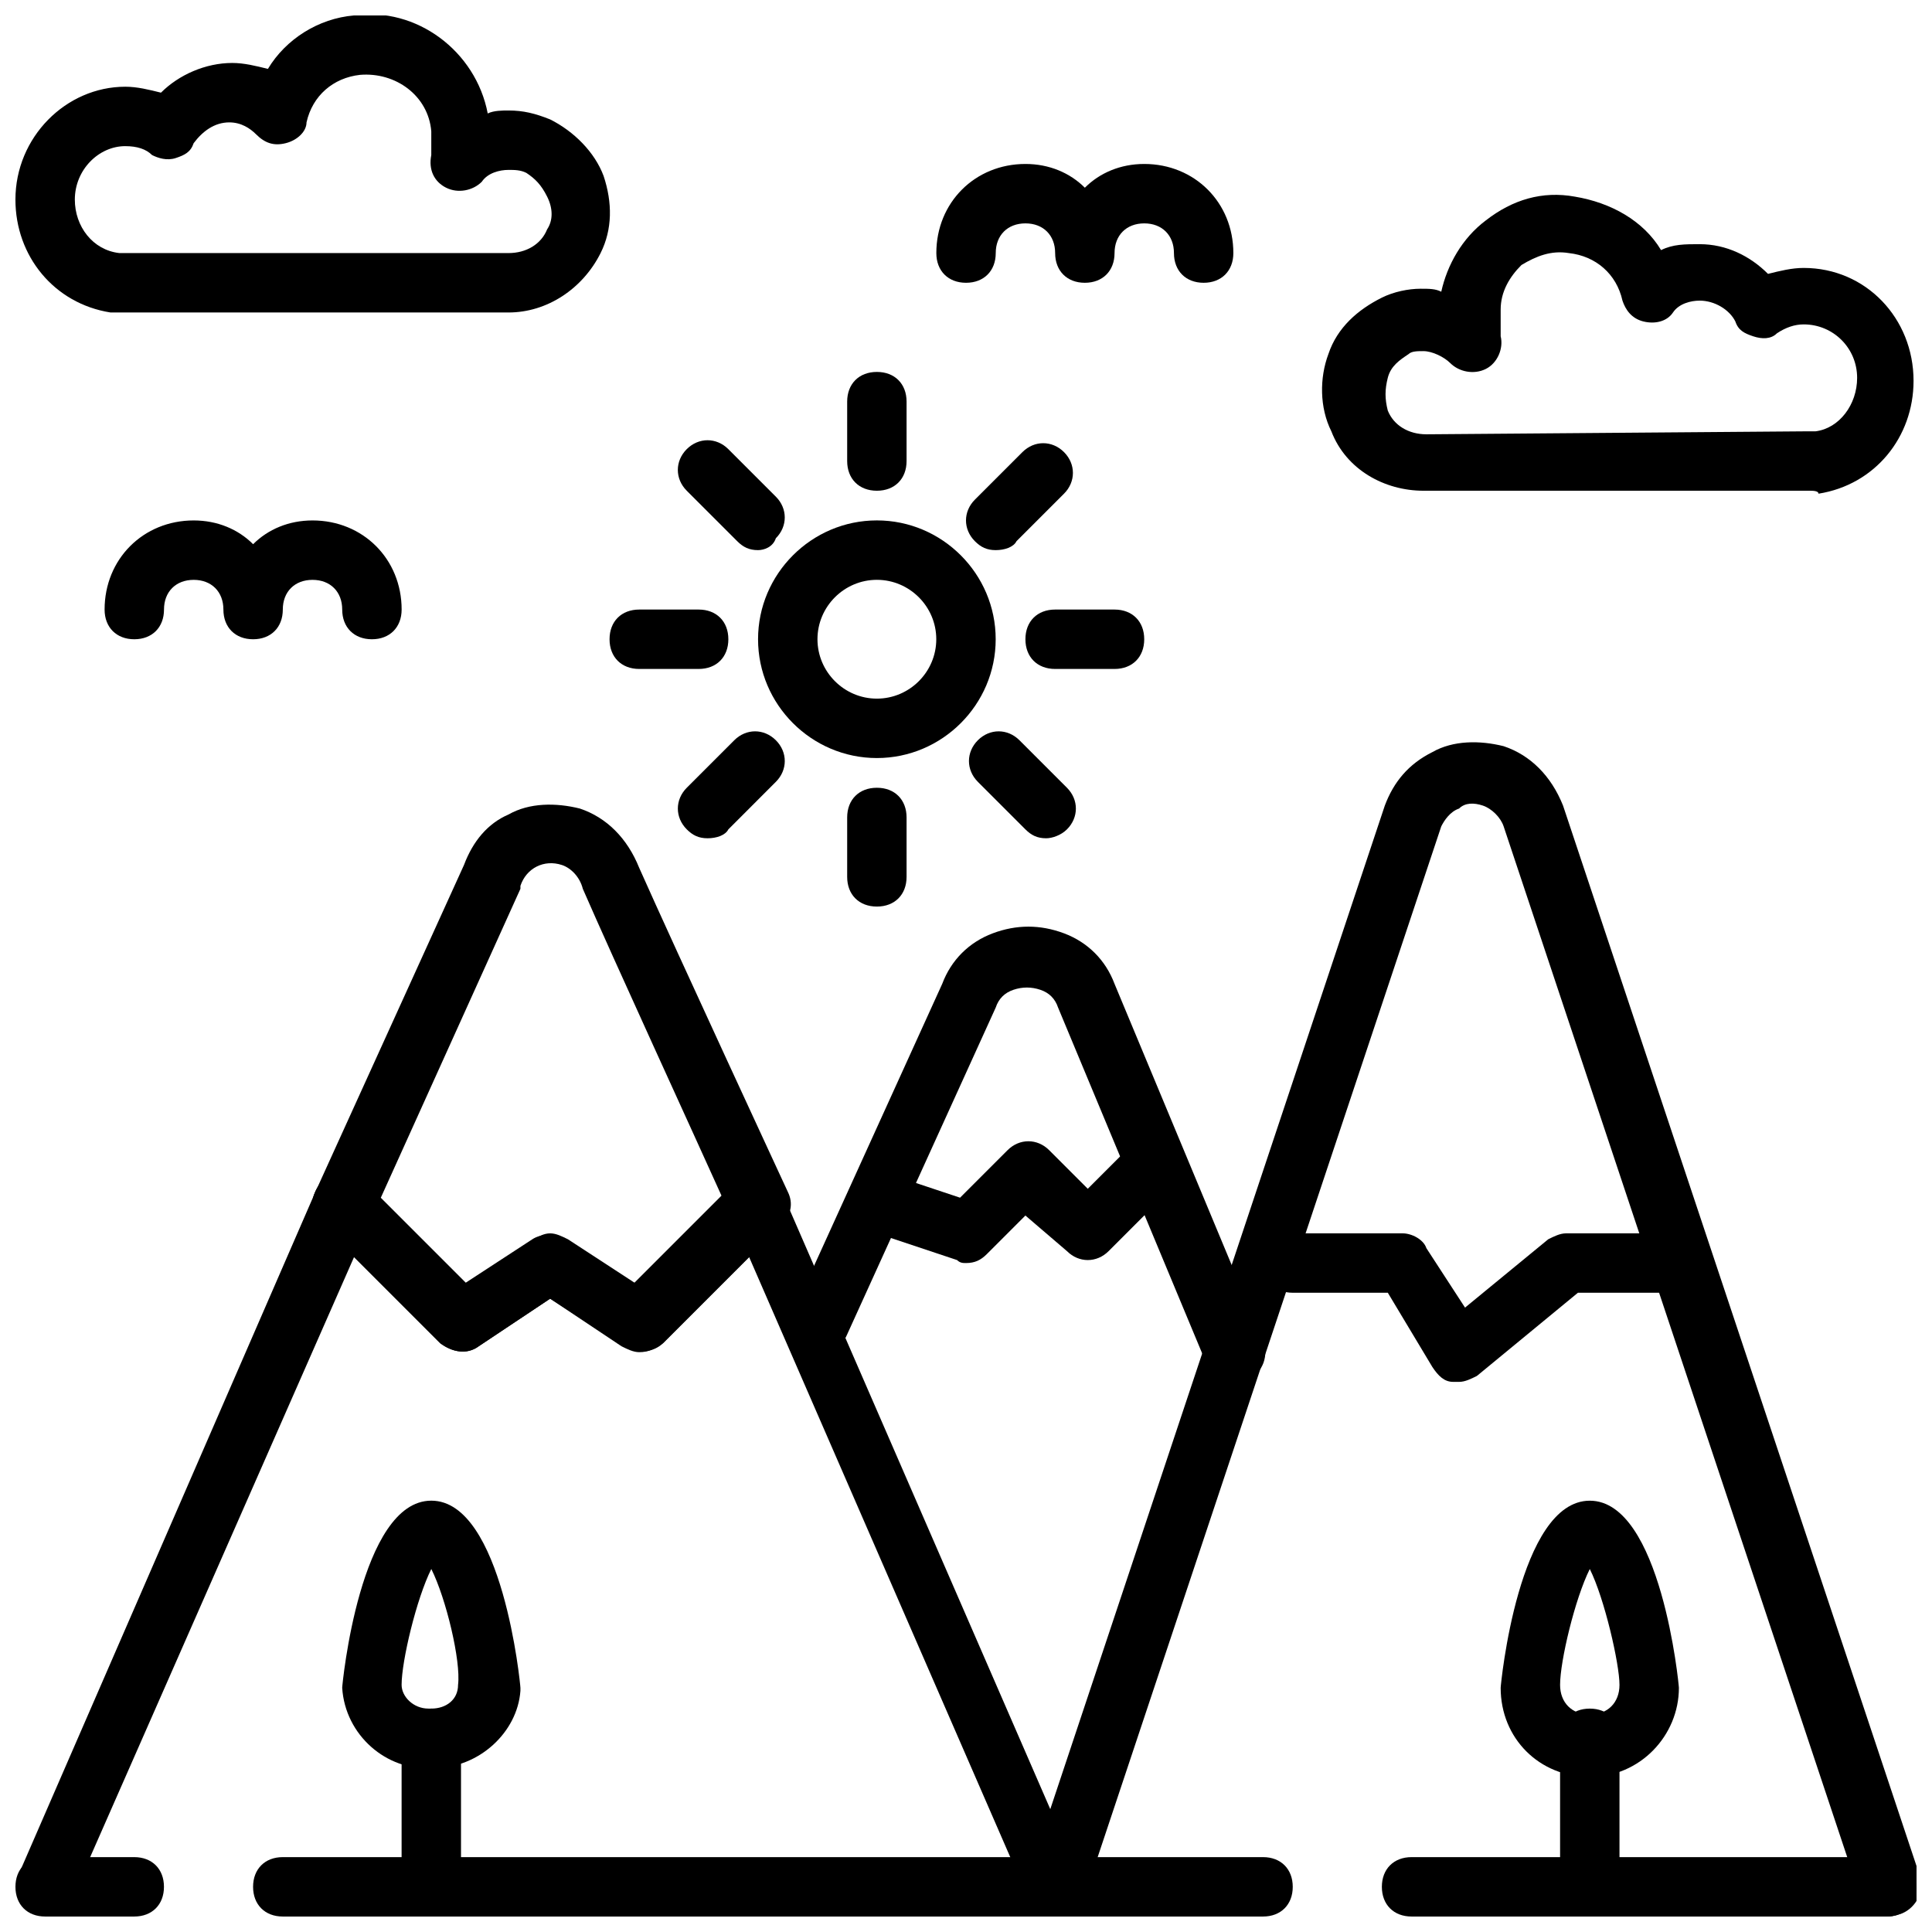 <?xml version="1.0" encoding="UTF-8"?>
<!-- Uploaded to: SVG Repo, www.svgrepo.com, Generator: SVG Repo Mixer Tools -->
<svg width="800px" height="800px" version="1.1" viewBox="144 144 512 512" xmlns="http://www.w3.org/2000/svg">
 <defs>
  <clipPath id="i">
   <path d="m494 195h157.9v80h-157.9z"/>
  </clipPath>
  <clipPath id="h">
   <path d="m148.09 148.09h157.91v78.906h-157.91z"/>
  </clipPath>
  <clipPath id="g">
   <path d="m250 596h17v55.902h-17z"/>
  </clipPath>
  <clipPath id="f">
   <path d="m557 596h17v55.902h-17z"/>
  </clipPath>
  <clipPath id="e">
   <path d="m148.09 454h282.91v197.9h-282.91z"/>
  </clipPath>
  <clipPath id="d">
   <path d="m416 340h235.9v311.9h-235.9z"/>
  </clipPath>
  <clipPath id="c">
   <path d="m211 636h276v15.902h-276z"/>
  </clipPath>
  <clipPath id="b">
   <path d="m148.09 636h39.906v15.902h-39.906z"/>
  </clipPath>
  <clipPath id="a">
   <path d="m510 636h141.9v15.902h-141.9z"/>
  </clipPath>
 </defs>
 <g clip-path="url(#i)">
  <path d="m623.56 274.05h-1.574-100.76c-10.234 0-20.469-5.512-24.402-15.742-3.148-6.297-3.148-14.168-0.789-20.469 2.363-7.086 7.871-11.809 14.168-14.957 3.148-1.574 7.086-2.363 10.234-2.363 2.363 0 3.938 0 5.512 0.789 1.574-7.086 5.512-14.168 11.809-18.895 7.086-5.512 14.957-7.871 23.617-6.297 9.445 1.574 18.105 6.297 22.828 14.168 3.148-1.574 6.297-1.574 10.234-1.574 7.086 0 13.383 3.148 18.105 7.871 3.148-0.789 6.297-1.574 9.445-1.574 16.531 0 29.125 13.383 29.125 29.914 0 14.957-10.234 27.551-25.191 29.914 0.004-0.785-1.57-0.785-2.359-0.785zm-0.785-15.746h2.363c6.297-0.789 11.02-7.086 11.02-14.168 0-7.871-6.297-14.168-14.168-14.168-2.363 0-4.723 0.789-7.086 2.363-1.574 1.574-3.938 1.574-6.297 0.789-2.363-0.789-3.938-1.574-4.723-3.938-1.574-3.148-5.512-5.512-9.445-5.512-2.363 0-5.512 0.789-7.086 3.148-1.574 2.363-4.723 3.148-7.871 2.363-3.148-0.789-4.723-3.148-5.512-5.512-1.574-7.086-7.086-11.809-14.168-12.594-4.723-0.789-8.66 0.789-12.594 3.148-3.156 3.144-5.516 7.082-5.516 11.805v7.086c0.789 3.148-0.789 7.086-3.938 8.66-3.148 1.574-7.086 0.789-9.445-1.574-1.574-1.574-4.723-3.148-7.086-3.148-1.574 0-3.148 0-3.938 0.789-2.363 1.574-4.723 3.148-5.512 6.297-0.789 3.148-0.789 5.512 0 8.66 1.574 3.938 5.512 6.297 10.234 6.297z"/>
 </g>
 <g clip-path="url(#h)">
  <path d="m175.64 226.81h-2.363c-14.953-2.359-25.188-14.957-25.188-29.914 0-16.531 13.383-29.914 29.125-29.914 3.148 0 6.297 0.789 9.445 1.574 4.723-4.723 11.809-7.871 18.895-7.871 3.148 0 6.297 0.789 9.445 1.574 4.723-7.871 13.383-13.383 22.828-14.168 16.531-2.363 32.273 9.445 35.426 25.977 1.574-0.789 3.938-0.789 5.512-0.789 3.938 0 7.086 0.789 11.02 2.363 6.297 3.148 11.809 8.66 14.168 14.957 2.363 7.086 2.363 14.168-0.789 20.469-4.723 9.445-14.168 15.742-24.402 15.742h-101.55-1.574zm1.574-44.082c-7.082 0-13.383 6.297-13.383 14.168 0 7.086 4.727 13.383 11.809 14.172h1.574 101.55c4.723 0 8.66-2.363 10.234-6.297 1.574-2.363 1.574-5.512 0-8.66-1.574-3.148-3.148-4.723-5.512-6.297-1.574-0.789-3.148-0.789-4.723-0.789-2.363 0-5.512 0.789-7.086 3.148-2.363 2.363-6.297 3.148-9.445 1.574-3.148-1.574-4.723-4.723-3.938-8.656v-6.297c-0.789-9.445-9.445-15.742-18.895-14.957-7.086 0.789-12.594 5.512-14.168 12.594 0 2.359-2.359 4.723-5.508 5.512-3.148 0.789-5.512 0-7.871-2.363-1.578-1.574-3.938-3.148-7.086-3.148-3.938 0-7.086 2.363-9.445 5.512-0.789 2.359-2.363 3.148-4.727 3.934-2.363 0.789-4.723 0-6.297-0.789-1.574-1.57-3.938-2.359-7.086-2.359z"/>
 </g>
 <path d="m376.38 344.89c-17.32 0-31.488-14.168-31.488-31.488s14.168-31.488 31.488-31.488c17.32 0 31.488 14.168 31.488 31.488s-14.172 31.488-31.488 31.488zm0-47.23c-8.66 0-15.742 7.086-15.742 15.742 0 8.66 7.086 15.742 15.742 15.742 8.66 0 15.742-7.086 15.742-15.742 0-8.66-7.082-15.742-15.742-15.742z"/>
 <path d="m376.38 274.05c-4.723 0-7.871-3.148-7.871-7.871v-15.742c0-4.723 3.148-7.871 7.871-7.871 4.723 0 7.871 3.148 7.871 7.871v15.742c0 4.723-3.148 7.871-7.871 7.871z"/>
 <path d="m329.15 321.28h-15.742c-4.723 0-7.871-3.148-7.871-7.871s3.148-7.871 7.871-7.871h15.742c4.723 0 7.871 3.148 7.871 7.871 0.004 4.723-3.144 7.871-7.871 7.871z"/>
 <path d="m376.38 384.25c-4.723 0-7.871-3.148-7.871-7.871v-15.742c0-4.723 3.148-7.871 7.871-7.871 4.723 0 7.871 3.148 7.871 7.871v15.742c0 4.723-3.148 7.871-7.871 7.871z"/>
 <path d="m439.36 321.28h-15.742c-4.723 0-7.871-3.148-7.871-7.871s3.148-7.871 7.871-7.871h15.742c4.723 0 7.871 3.148 7.871 7.871s-3.148 7.871-7.871 7.871z"/>
 <path d="m344.89 289.79c-2.363 0-3.938-0.789-5.512-2.363l-13.383-13.379c-3.148-3.148-3.148-7.871 0-11.02 3.148-3.148 7.871-3.148 11.02 0l12.594 12.594c3.148 3.148 3.148 7.871 0 11.02-0.781 2.363-3.144 3.148-4.719 3.148z"/>
 <path d="m331.51 366.15c-2.363 0-3.938-0.789-5.512-2.363-3.148-3.148-3.148-7.871 0-11.02l12.594-12.594c3.148-3.148 7.871-3.148 11.02 0 3.148 3.148 3.148 7.871 0 11.02l-12.59 12.598c-0.789 1.574-3.148 2.359-5.512 2.359z"/>
 <path d="m421.25 366.15c-2.363 0-3.938-0.789-5.512-2.363l-12.594-12.594c-3.148-3.148-3.148-7.871 0-11.02 3.148-3.148 7.871-3.148 11.02 0l12.594 12.594c3.148 3.148 3.148 7.871 0 11.02-1.574 1.578-3.934 2.363-5.508 2.363z"/>
 <path d="m407.87 289.79c-2.363 0-3.938-0.789-5.512-2.363-3.148-3.148-3.148-7.871 0-11.02l12.594-12.594c3.148-3.148 7.871-3.148 11.02 0 3.148 3.148 3.148 7.871 0 11.02l-12.594 12.594c-0.785 1.578-3.148 2.363-5.508 2.363z"/>
 <path d="m259.09 612.54h-0.789c-11.809 0.789-22.828-8.66-23.617-21.254 0-0.789 4.723-49.594 23.617-49.594s23.617 48.805 23.617 49.594v0.789c-0.785 11.02-11.02 20.465-22.828 20.465zm-0.789-52.742c-3.938 7.871-7.871 24.402-7.871 30.699 0 3.148 3.148 6.297 7.086 6.297h0.789c3.938 0 7.086-2.363 7.086-6.297 0.785-6.297-3.152-22.828-7.09-30.699z"/>
 <g clip-path="url(#g)">
  <path d="m258.3 651.9c-4.723 0-7.871-3.148-7.871-7.871v-39.359c0-4.723 3.148-7.871 7.871-7.871 4.723 0 7.871 3.148 7.871 7.871v39.359c0.004 4.723-3.148 7.871-7.871 7.871z"/>
 </g>
 <path d="m565.31 614.91c-13.383 0-23.617-10.234-23.617-23.617 0-0.789 4.723-49.594 23.617-49.594s23.617 48.805 23.617 49.594c-0.004 12.594-10.234 23.617-23.617 23.617zm0-55.105c-3.938 7.871-7.871 24.402-7.871 30.699 0 4.723 3.148 7.871 7.871 7.871s7.871-3.148 7.871-7.871c0-5.508-3.938-22.828-7.871-30.699z"/>
 <g clip-path="url(#f)">
  <path d="m565.31 651.9c-4.723 0-7.871-3.148-7.871-7.871v-39.359c0-4.723 3.148-7.871 7.871-7.871s7.871 3.148 7.871 7.871v39.359c0 4.723-3.148 7.871-7.871 7.871z"/>
 </g>
 <g clip-path="url(#e)">
  <path d="m423.61 651.9c-3.148 0-6.297-1.574-7.086-4.723l-73.996-170.04-22.828 22.828c-2.363 2.363-7.086 3.148-10.234 0.789l-19.68-12.598-18.895 12.594c-3.148 2.363-7.086 1.574-10.234-0.789l-22.828-22.828-74.781 170.04c-1.574 3.938-6.297 5.512-10.234 3.938-3.938-1.574-5.512-6.297-3.938-10.234l78.719-181.05c0.789-2.363 3.148-3.938 5.512-4.723 2.363-0.789 5.512 0 7.086 2.363l26.766 26.766 18.105-11.809c2.363-1.574 6.297-1.574 8.66 0l18.105 11.809 26.766-26.766c1.574-1.574 4.723-2.363 7.086-2.363 2.363 0.789 4.723 2.363 5.512 4.723l78.719 181.05c1.574 3.938 0 8.66-3.938 10.234 0 0.785-1.574 0.785-2.363 0.785z"/>
 </g>
 <path d="m313.41 502.34c-1.574 0-3.148-0.789-4.723-1.574l-18.895-12.598-18.895 12.594c-3.148 2.363-7.086 1.574-10.234-0.789l-31.488-31.488c-2.363-2.363-3.148-5.512-1.574-8.66l39.359-86.594c2.363-6.297 6.297-11.02 11.809-13.383 5.512-3.148 12.594-3.148 18.895-1.574 7.086 2.363 12.594 7.871 15.742 15.742 9.445 21.254 39.359 85.805 39.359 85.805 1.574 3.148 0.789 6.297-1.574 8.66l-31.488 31.488c-2.356 1.582-3.93 2.371-6.293 2.371zm-23.617-31.488c1.574 0 3.148 0.789 4.723 1.574l18.105 11.809 22.828-22.828c-7.086-15.742-29.125-63.762-37-81.867-0.789-3.148-3.148-5.512-5.512-6.297-4.723-1.574-9.445 0.789-11.02 5.512v0.789l-37 81.867 22.828 22.828 18.105-11.809c0.793-0.793 2.367-1.578 3.941-1.578z"/>
 <path d="m470.85 510.21c-3.148 0-6.297-1.574-7.086-4.723l-39.359-94.465c-0.789-2.363-2.363-3.938-4.723-4.723-2.363-0.789-4.723-0.789-7.086 0s-3.938 2.363-4.723 4.723l-39.359 86.594c-1.574 3.938-6.297 5.512-10.234 3.938s-5.512-6.297-3.938-10.234l39.359-86.594c2.363-6.297 7.086-11.02 13.383-13.383 6.297-2.363 12.594-2.363 18.895 0 6.297 2.363 11.02 7.086 13.383 13.383l39.359 94.465c1.574 3.938 0 8.66-3.938 10.234-1.574 0.785-3.148 0.785-3.934 0.785z"/>
 <path d="m344.89 470.85c-2.363 0-3.938-0.789-5.512-2.363-3.148-3.148-3.148-7.871 0-11.02 3.148-3.148 7.871-3.148 11.02 0 3.148 3.148 3.148 7.871 0 11.02-1.57 1.574-3.934 2.363-5.508 2.363z"/>
 <path d="m234.69 470.85c-1.574 0-3.938-0.789-5.512-2.363-3.148-3.148-3.148-7.871 0-11.02 3.148-3.148 7.871-3.148 11.02 0 3.148 3.148 3.148 7.871 0 11.02-1.574 1.574-3.148 2.363-5.508 2.363z"/>
 <g clip-path="url(#d)">
  <path d="m644.03 651.9c-3.148 0-6.297-2.363-7.086-5.512l-94.465-283.39c-0.789-2.363-3.148-4.723-5.512-5.512s-4.723-0.789-6.297 0.789c-2.363 0.789-3.938 3.148-4.723 4.723l-94.465 283.39c-1.574 3.938-5.512 6.297-10.234 4.723-3.938-1.574-6.297-5.512-4.723-10.234l94.465-283.39c2.363-6.297 6.297-11.02 12.594-14.168 5.512-3.148 12.594-3.148 18.895-1.574 7.086 2.363 12.594 7.871 15.742 15.742l94.465 283.39c1.574 3.938-0.789 8.66-4.723 10.234-2.359 0.789-3.144 0.789-3.934 0.789z"/>
 </g>
 <path d="m530.68 510.21h-1.574c-2.363 0-3.938-1.574-5.512-3.938l-11.809-19.68h-25.191c-4.723 0-7.871-3.148-7.871-7.871s3.148-7.871 7.871-7.871h29.125c2.363 0 5.512 1.574 6.297 3.938l10.234 15.742 22.043-18.105c1.574-0.789 3.148-1.574 4.723-1.574h29.914c4.723 0 7.871 3.148 7.871 7.871s-3.148 7.871-7.871 7.871h-26.766l-26.766 22.043c-1.57 0.785-3.144 1.574-4.719 1.574z"/>
 <path d="m400 478.72c-0.789 0-1.574 0-2.363-0.789l-23.617-7.871c-3.938-1.574-6.297-5.512-4.723-10.234 1.574-3.938 5.512-6.297 10.234-4.723l18.895 6.297 12.594-12.594c3.148-3.148 7.871-3.148 11.02 0l10.234 10.234 10.234-10.234c3.148-3.148 7.871-3.148 11.02 0 3.148 3.148 3.148 7.871 0 11.02l-15.742 15.742c-3.148 3.148-7.871 3.148-11.02 0l-11.023-9.441-10.234 10.234c-1.574 1.57-3.148 2.359-5.508 2.359z"/>
 <path d="m242.56 313.41c-4.723 0-7.871-3.148-7.871-7.871s-3.148-7.871-7.871-7.871-7.871 3.148-7.871 7.871-3.148 7.871-7.871 7.871c-4.723 0-7.871-3.148-7.871-7.871s-3.148-7.871-7.871-7.871c-4.723 0-7.871 3.148-7.871 7.871s-3.148 7.871-7.871 7.871-7.871-3.148-7.871-7.871c0-13.383 10.234-23.617 23.617-23.617 6.297 0 11.809 2.363 15.742 6.297 3.938-3.938 9.445-6.297 15.742-6.297 13.383 0 23.617 10.234 23.617 23.617-0.008 4.723-3.156 7.871-7.879 7.871z"/>
 <path d="m462.98 218.94c-4.723 0-7.871-3.148-7.871-7.871 0-4.723-3.148-7.871-7.871-7.871s-7.871 3.148-7.871 7.871c0 4.723-3.148 7.871-7.871 7.871-4.723 0-7.871-3.148-7.871-7.871 0-4.723-3.148-7.871-7.871-7.871s-7.871 3.148-7.871 7.871c0 4.723-3.148 7.871-7.871 7.871-4.723 0-7.871-3.148-7.871-7.871 0-13.383 10.234-23.617 23.617-23.617 6.297 0 11.809 2.363 15.742 6.297 3.926-3.934 9.438-6.297 15.734-6.297 13.383 0 23.617 10.234 23.617 23.617 0 4.723-3.148 7.871-7.871 7.871z"/>
 <g clip-path="url(#c)">
  <path d="m478.72 651.9h-259.78c-4.723 0-7.871-3.148-7.871-7.871s3.148-7.871 7.871-7.871h259.78c4.723 0 7.871 3.148 7.871 7.871s-3.148 7.871-7.871 7.871z"/>
 </g>
 <g clip-path="url(#b)">
  <path d="m179.58 651.9h-23.617c-4.723 0-7.871-3.148-7.871-7.871s3.148-7.871 7.871-7.871h23.617c4.723 0 7.871 3.148 7.871 7.871s-3.148 7.871-7.871 7.871z"/>
 </g>
 <g clip-path="url(#a)">
  <path d="m644.03 651.9h-125.95c-4.723 0-7.871-3.148-7.871-7.871s3.148-7.871 7.871-7.871h125.95c4.723 0 7.871 3.148 7.871 7.871s-3.148 7.871-7.871 7.871z"/>
 </g>
</svg>